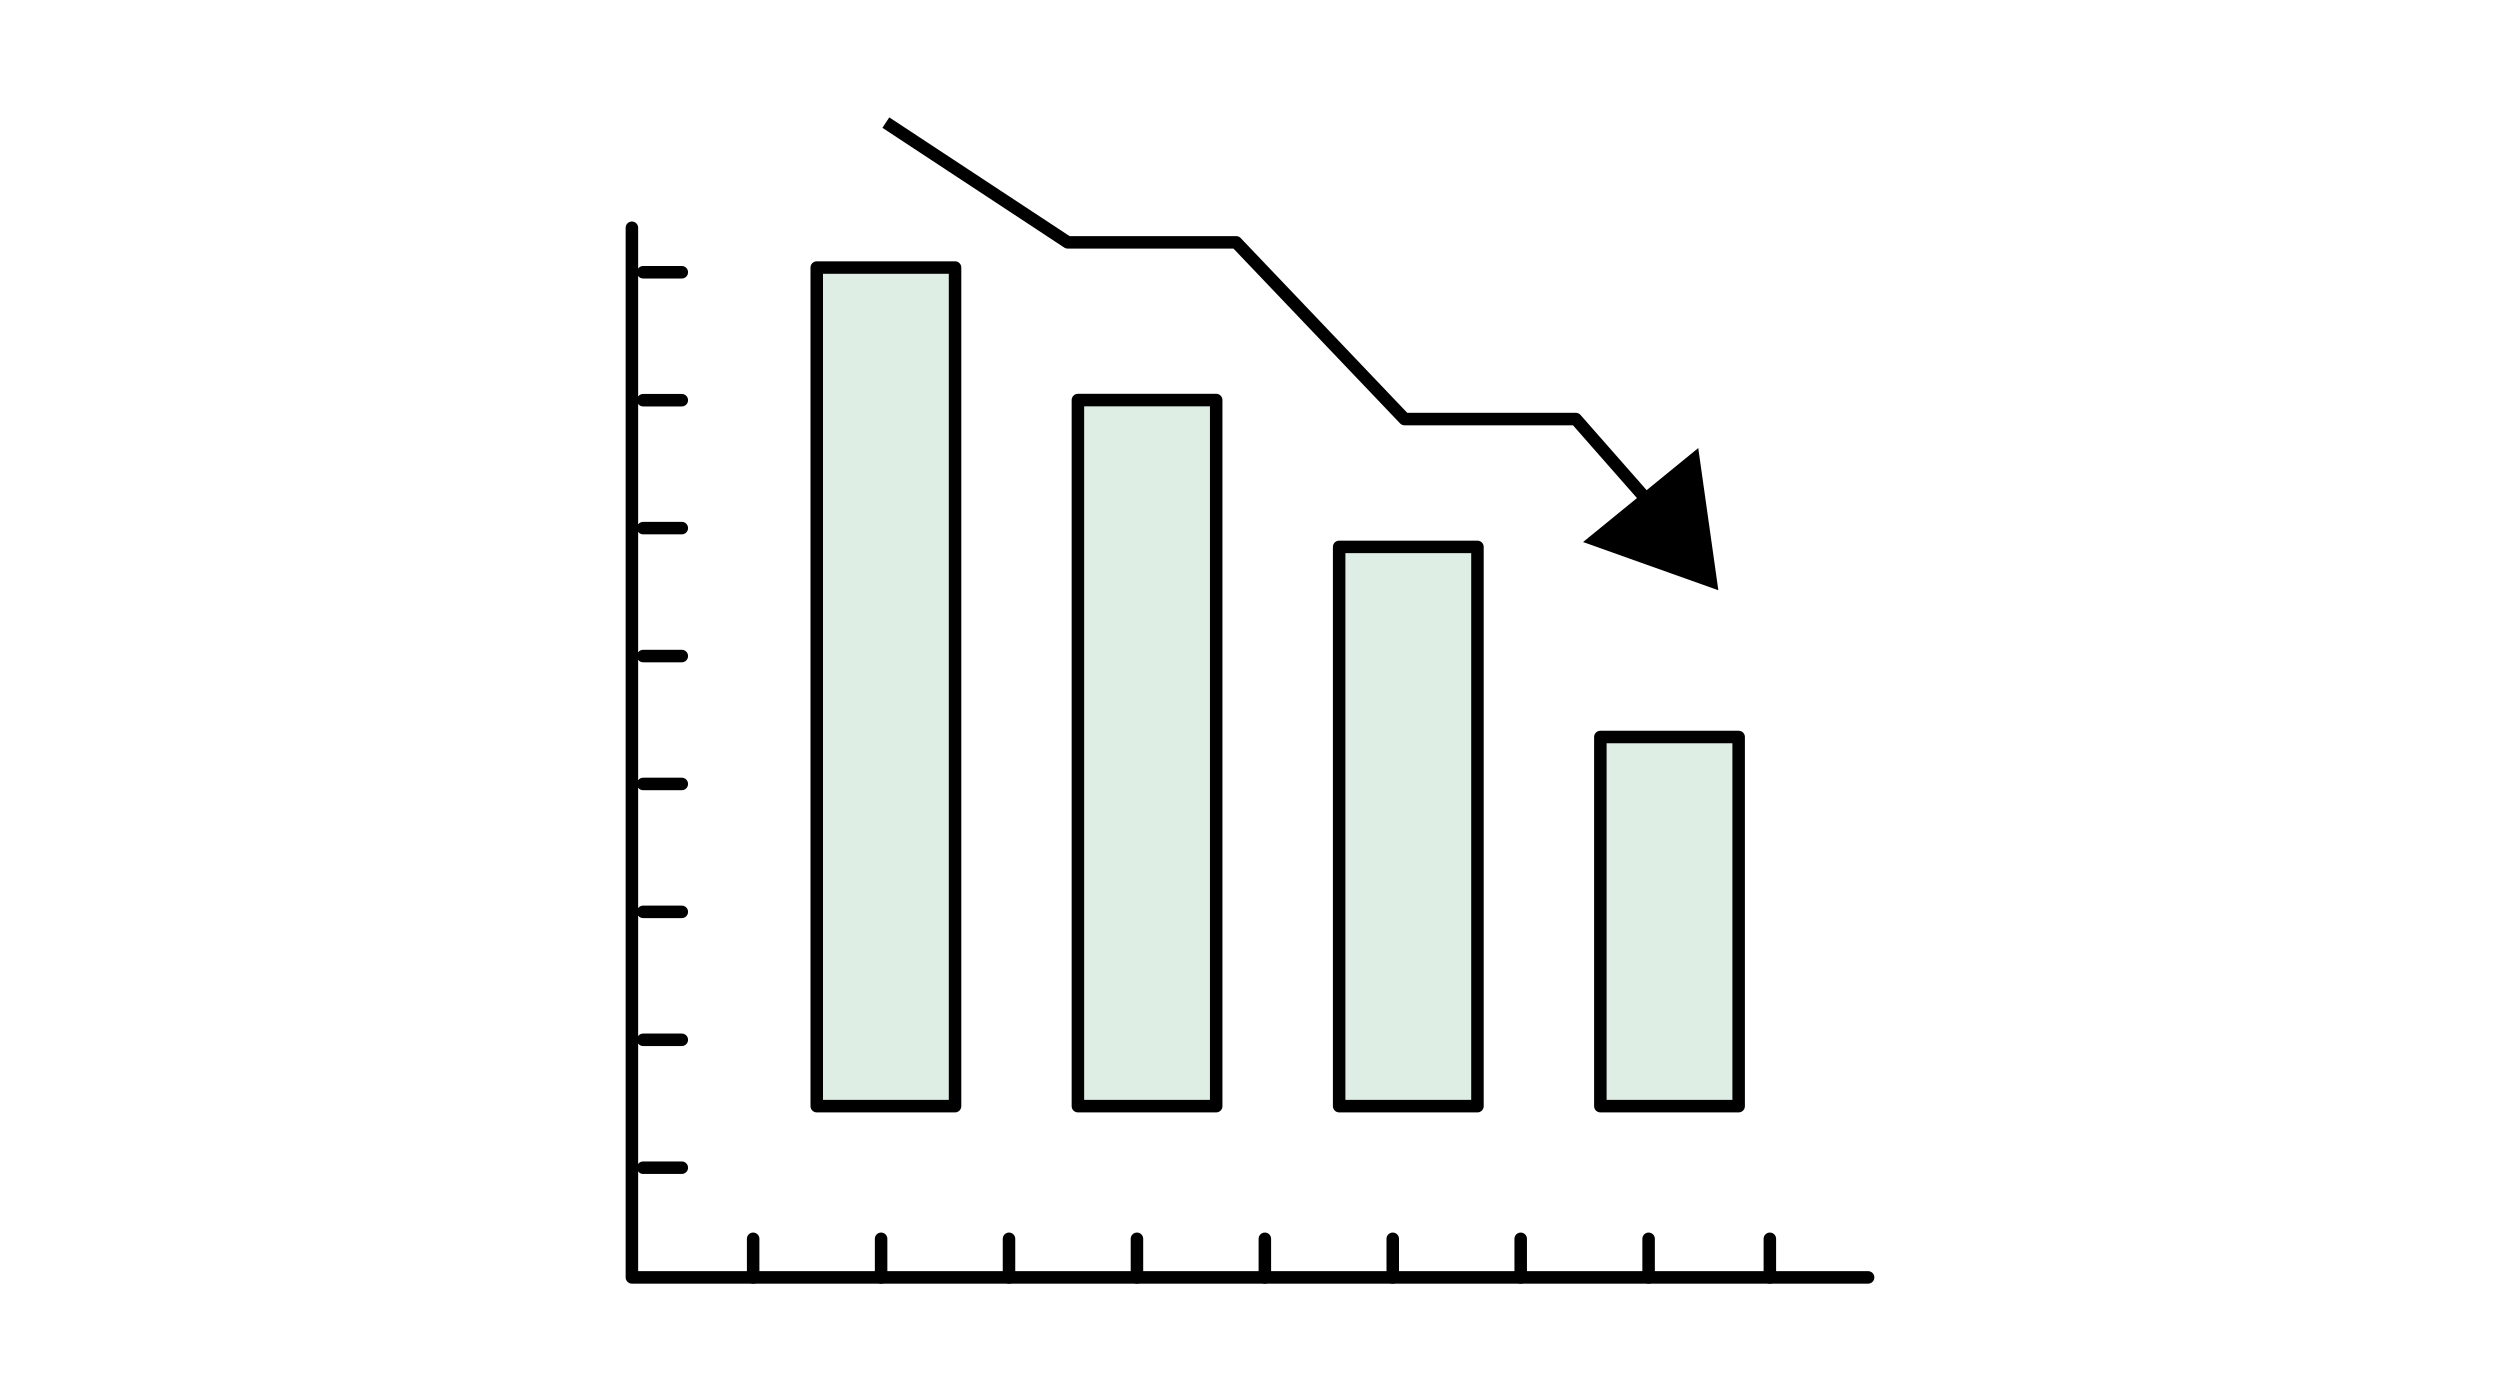 <svg width="500" height="280" viewBox="0 0 500 280" fill="none" xmlns="http://www.w3.org/2000/svg">
<path d="M373.62 255.48H126.38V45.55" stroke="black" stroke-width="2.5" stroke-linecap="round" stroke-linejoin="round"/>
<path d="M320.07 221.23H347.73V147.4H320.07V221.23Z" fill="#DFEEE5" stroke="black" stroke-width="2.5" stroke-linecap="round" stroke-linejoin="round"/>
<path d="M163.35 221.23H191.01V53.51H163.35V221.23Z" fill="#DFEEE5" stroke="black" stroke-width="2.5" stroke-linecap="round" stroke-linejoin="round"/>
<path d="M215.58 221.23H243.24V80.01H215.58V221.23Z" fill="#DFEEE5" stroke="black" stroke-width="2.5" stroke-linecap="round" stroke-linejoin="round"/>
<path d="M267.83 221.23H295.49V109.38H267.83V221.23Z" fill="#DFEEE5" stroke="black" stroke-width="2.5" stroke-linecap="round" stroke-linejoin="round"/>
<path d="M177.17 24.52L213.54 48.47H247.23L280.91 83.81H315.16L331.18 102.03" stroke="black" stroke-width="2.5" stroke-linejoin="round"/>
<path d="M343.67 118.05L316.61 108.41L339.65 89.61L343.67 118.05Z" fill="black"/>
<path d="M128.63 54.45H136.36" stroke="black" stroke-width="2.5" stroke-linecap="round" stroke-linejoin="round"/>
<path d="M128.63 80.04H136.36" stroke="black" stroke-width="2.5" stroke-linecap="round" stroke-linejoin="round"/>
<path d="M128.63 105.62H136.36" stroke="black" stroke-width="2.5" stroke-linecap="round" stroke-linejoin="round"/>
<path d="M128.63 131.21H136.36" stroke="black" stroke-width="2.5" stroke-linecap="round" stroke-linejoin="round"/>
<path d="M128.63 156.79H136.36" stroke="black" stroke-width="2.5" stroke-linecap="round" stroke-linejoin="round"/>
<path d="M128.63 182.37H136.36" stroke="black" stroke-width="2.5" stroke-linecap="round" stroke-linejoin="round"/>
<path d="M128.63 207.96H136.36" stroke="black" stroke-width="2.5" stroke-linecap="round" stroke-linejoin="round"/>
<path d="M128.63 233.54H136.36" stroke="black" stroke-width="2.5" stroke-linecap="round" stroke-linejoin="round"/>
<path d="M150.63 255.48V247.76" stroke="black" stroke-width="2.5" stroke-linecap="round" stroke-linejoin="round"/>
<path d="M176.22 255.48V247.76" stroke="black" stroke-width="2.5" stroke-linecap="round" stroke-linejoin="round"/>
<path d="M201.8 255.48V247.76" stroke="black" stroke-width="2.5" stroke-linecap="round" stroke-linejoin="round"/>
<path d="M227.39 255.48V247.76" stroke="black" stroke-width="2.5" stroke-linecap="round" stroke-linejoin="round"/>
<path d="M252.97 255.48V247.76" stroke="black" stroke-width="2.5" stroke-linecap="round" stroke-linejoin="round"/>
<path d="M278.55 255.48V247.76" stroke="black" stroke-width="2.5" stroke-linecap="round" stroke-linejoin="round"/>
<path d="M304.14 255.48V247.76" stroke="black" stroke-width="2.5" stroke-linecap="round" stroke-linejoin="round"/>
<path d="M329.72 255.48V247.76" stroke="black" stroke-width="2.5" stroke-linecap="round" stroke-linejoin="round"/>
<path d="M353.97 255.48V247.76" stroke="black" stroke-width="2.5" stroke-linecap="round" stroke-linejoin="round"/>
</svg>
